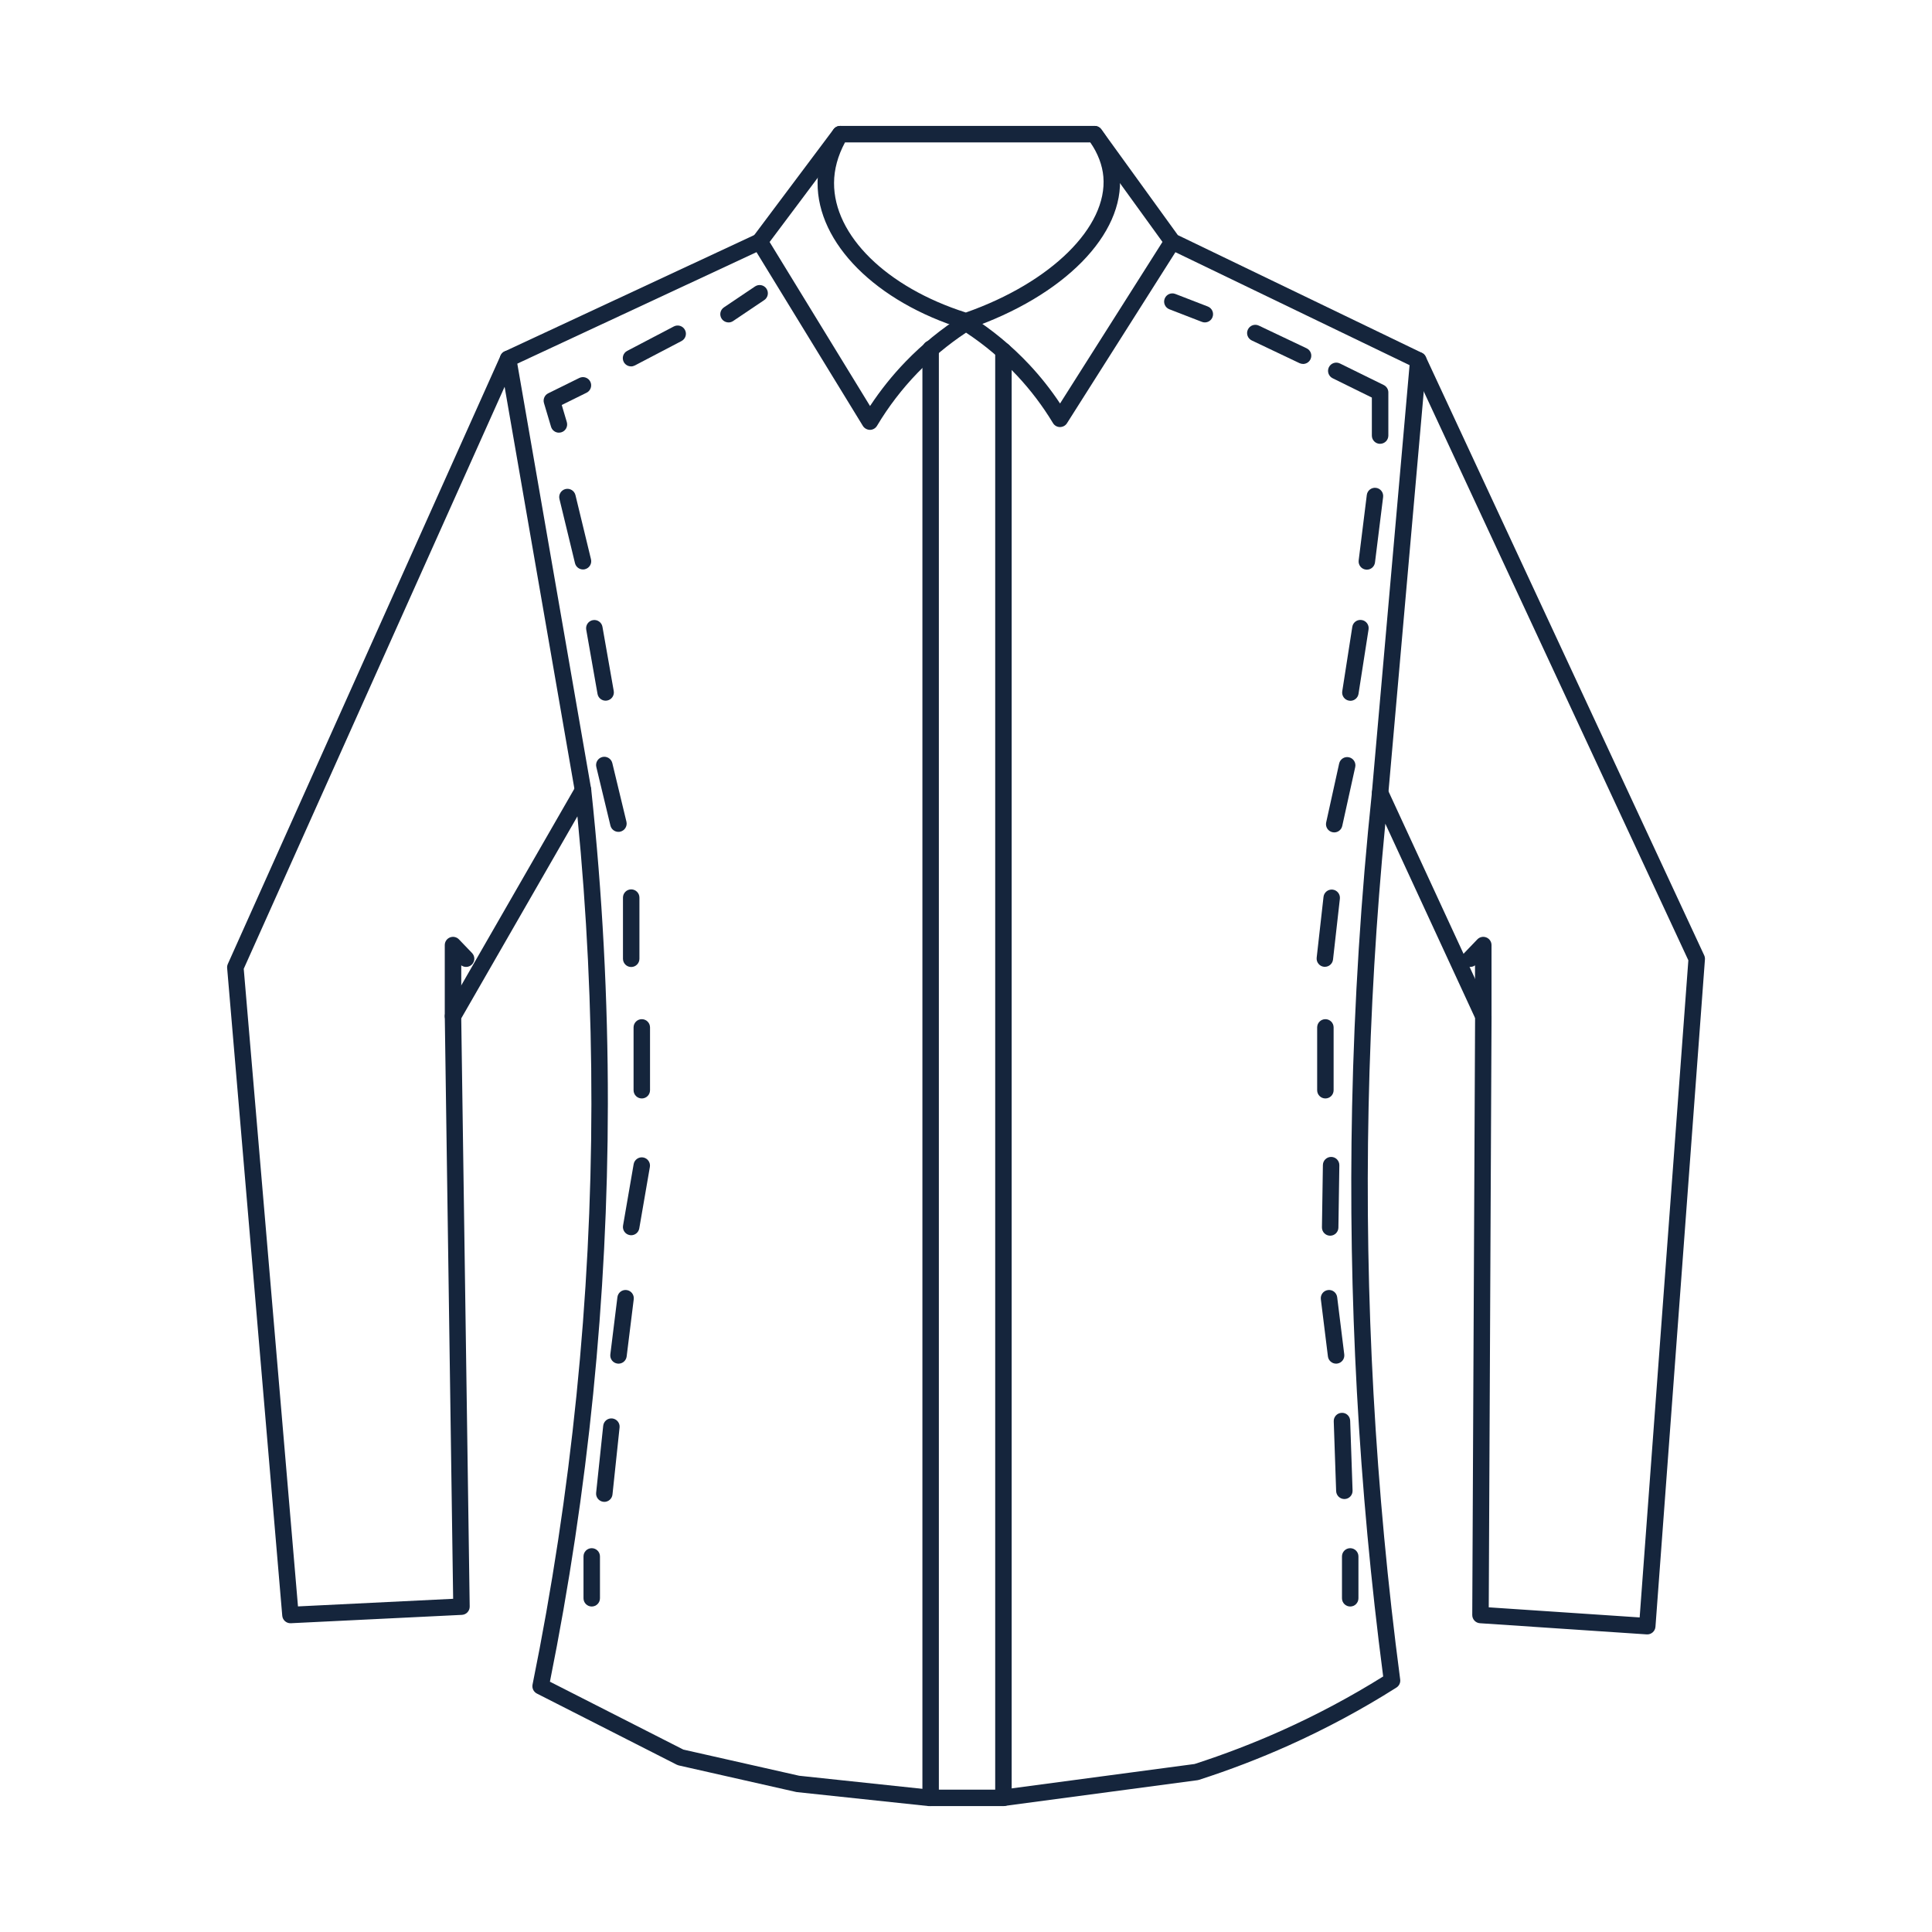 <svg width="183" height="183" viewBox="0 0 183 183" fill="none" xmlns="http://www.w3.org/2000/svg">
<g id="slim fit-03">
<path id="Vector" d="M94.981 171.075H88.021C87.993 171.075 87.965 171.075 87.94 171.072L75.489 169.75C75.457 169.747 75.429 169.74 75.398 169.734L64.288 167.221C64.225 167.205 64.163 167.183 64.107 167.155L50.854 160.414C50.543 160.255 50.374 159.908 50.443 159.562C54.122 141.452 55.999 122.957 56.018 104.588C56.028 95.529 55.582 86.371 54.693 77.325L43.689 96.462L44.49 152.172C44.496 152.593 44.169 152.942 43.748 152.961L27.549 153.753C27.134 153.775 26.769 153.46 26.735 153.039L21.515 91.694C21.502 91.563 21.527 91.429 21.58 91.31L47.418 33.67C47.496 33.498 47.63 33.361 47.802 33.283L71.631 22.179C71.99 22.011 72.417 22.142 72.626 22.478L82.411 38.459C83.403 36.953 84.534 35.538 85.791 34.24C87.375 32.603 89.159 31.15 91.086 29.925C91.342 29.763 91.666 29.763 91.922 29.925C93.97 31.225 95.847 32.775 97.497 34.537C98.567 35.681 99.543 36.913 100.409 38.219L110.11 22.915L103.057 13.164C102.804 12.815 102.882 12.329 103.231 12.076C103.581 11.823 104.067 11.901 104.32 12.251L111.566 22.27L134.682 33.42C134.844 33.498 134.975 33.629 135.05 33.794L161.421 90.487C161.477 90.609 161.502 90.74 161.493 90.874L156.806 154.09C156.775 154.517 156.4 154.841 155.976 154.81L140.179 153.753C139.768 153.725 139.45 153.382 139.453 152.97L139.721 96.427L131.218 78.02C130.354 86.929 129.821 95.944 129.634 104.865C129.253 122.901 130.26 141.143 132.627 159.085C132.668 159.388 132.527 159.684 132.272 159.846C129.022 161.907 125.583 163.753 122.05 165.337C119.3 166.569 116.443 167.664 113.562 168.59C113.518 168.605 113.472 168.615 113.428 168.621L95.087 171.066C95.052 171.069 95.018 171.072 94.984 171.072L94.981 171.075ZM88.061 169.516H94.931L113.151 167.087C115.954 166.182 118.732 165.116 121.411 163.915C124.722 162.431 127.95 160.71 131.015 158.795C128.682 140.934 127.694 122.783 128.071 104.834C128.28 94.921 128.913 84.893 129.952 75.024C129.989 74.675 130.254 74.394 130.6 74.335C130.943 74.275 131.286 74.459 131.436 74.778L141.208 95.932C141.255 96.034 141.28 96.147 141.28 96.262L141.015 152.247L155.309 153.204L159.921 90.961L133.753 34.702L111.336 23.888L101.064 40.09C100.921 40.318 100.674 40.446 100.397 40.452C100.126 40.449 99.876 40.305 99.739 40.075C98.772 38.472 97.634 36.966 96.356 35.6C94.909 34.053 93.278 32.681 91.504 31.509C89.839 32.613 88.295 33.894 86.907 35.322C85.439 36.841 84.148 38.528 83.069 40.337C82.929 40.57 82.676 40.714 82.405 40.717C82.143 40.714 81.878 40.577 81.734 40.346L71.656 23.885L48.721 34.574L23.087 91.766L28.225 152.16L42.922 151.439L42.13 96.268C42.13 96.128 42.164 95.991 42.233 95.869L54.55 74.453C54.718 74.16 55.055 74.01 55.385 74.079C55.716 74.148 55.962 74.422 55.999 74.759C57.057 84.634 57.587 94.672 57.577 104.588C57.559 122.864 55.713 141.265 52.089 159.291L64.727 165.721L75.701 168.2L88.064 169.513L88.061 169.516Z" fill="#15253C"/>
<path id="Vector_2" d="M91.499 31.202C91.421 31.202 91.343 31.189 91.268 31.167C82.964 28.604 77.407 23.032 77.442 17.307C77.451 15.632 77.947 13.951 78.913 12.311C79.054 12.074 79.309 11.928 79.584 11.928H103.682C103.928 11.928 104.162 12.046 104.308 12.243C105.347 13.646 105.936 15.115 106.064 16.605C106.541 22.202 100.791 28.049 91.751 31.158C91.67 31.186 91.583 31.202 91.499 31.202ZM80.039 13.487C79.356 14.762 79.007 16.047 79.001 17.316C78.973 22.299 83.977 27.213 91.486 29.602C99.572 26.755 104.916 21.488 104.511 16.739C104.417 15.648 104.003 14.553 103.279 13.487H80.042H80.039Z" fill="#15253C"/>
<path id="Vector_3" d="M71.952 23.664C71.79 23.664 71.625 23.614 71.484 23.508C71.138 23.249 71.07 22.759 71.329 22.416L78.959 12.236C79.218 11.893 79.704 11.821 80.05 12.08C80.396 12.338 80.465 12.828 80.206 13.171L72.576 23.352C72.423 23.558 72.189 23.664 71.952 23.664Z" fill="#15253C"/>
<path id="Vector_4" d="M88.151 171.076C87.72 171.076 87.371 170.727 87.371 170.296V33.032C87.371 32.601 87.72 32.252 88.151 32.252C88.581 32.252 88.93 32.601 88.93 33.032V170.293C88.93 170.724 88.581 171.073 88.151 171.073V171.076Z" fill="#15253C"/>
<path id="Vector_5" d="M95.045 171.076C94.615 171.076 94.266 170.726 94.266 170.296V33.246C94.266 32.816 94.615 32.467 95.045 32.467C95.475 32.467 95.825 32.816 95.825 33.246V170.296C95.825 170.726 95.475 171.076 95.045 171.076Z" fill="#15253C"/>
<path id="Vector_6" d="M114.123 30.539C114.029 30.539 113.936 30.524 113.842 30.486L110.765 29.295C110.362 29.139 110.163 28.687 110.319 28.288C110.475 27.886 110.924 27.686 111.326 27.842L114.404 29.033C114.806 29.189 115.005 29.641 114.849 30.04C114.731 30.349 114.435 30.539 114.123 30.539Z" fill="#15253C"/>
<path id="Vector_7" d="M123.425 34.472C123.313 34.472 123.201 34.447 123.091 34.398L118.57 32.249C118.18 32.065 118.015 31.6 118.202 31.211C118.386 30.821 118.851 30.656 119.24 30.843L123.762 32.991C124.152 33.175 124.317 33.64 124.13 34.03C123.996 34.31 123.715 34.475 123.425 34.475V34.472Z" fill="#15253C"/>
<path id="Vector_8" d="M130.722 42.04C130.292 42.04 129.943 41.69 129.943 41.26V37.658L126.229 35.828C125.842 35.638 125.683 35.17 125.873 34.783C126.064 34.397 126.531 34.238 126.918 34.428L131.068 36.47C131.333 36.601 131.505 36.873 131.505 37.169V41.257C131.505 41.687 131.156 42.036 130.725 42.036L130.722 42.04Z" fill="#15253C"/>
<path id="Vector_9" d="M69.008 30.539C68.759 30.539 68.512 30.418 68.359 30.196C68.119 29.838 68.213 29.354 68.572 29.114L71.518 27.131C71.877 26.891 72.36 26.985 72.6 27.343C72.84 27.702 72.747 28.185 72.388 28.425L69.442 30.408C69.308 30.499 69.158 30.542 69.008 30.542V30.539Z" fill="#15253C"/>
<path id="Vector_10" d="M59.774 34.704C59.493 34.704 59.222 34.551 59.081 34.286C58.882 33.905 59.028 33.434 59.409 33.235L63.827 30.921C64.208 30.722 64.679 30.868 64.881 31.252C65.081 31.632 64.934 32.103 64.554 32.303L60.135 34.616C60.02 34.675 59.895 34.707 59.774 34.707V34.704Z" fill="#15253C"/>
<path id="Vector_11" d="M52.944 40.984C52.607 40.984 52.298 40.765 52.195 40.425L51.525 38.177C51.416 37.812 51.587 37.423 51.927 37.254L54.871 35.801C55.257 35.611 55.725 35.77 55.915 36.154C56.106 36.54 55.947 37.008 55.563 37.198L53.209 38.361L53.689 39.98C53.811 40.391 53.577 40.828 53.165 40.949C53.09 40.971 53.015 40.98 52.944 40.98V40.984Z" fill="#15253C"/>
<path id="Vector_12" d="M55.221 53.94C54.868 53.94 54.55 53.7 54.463 53.345L52.991 47.264C52.888 46.846 53.147 46.425 53.565 46.322C53.983 46.223 54.404 46.478 54.507 46.896L55.979 52.977C56.081 53.395 55.823 53.816 55.405 53.918C55.343 53.934 55.28 53.94 55.221 53.94Z" fill="#15253C"/>
<path id="Vector_13" d="M57.364 66.369C56.993 66.369 56.663 66.104 56.597 65.723L55.528 59.643C55.453 59.219 55.736 58.813 56.161 58.739C56.585 58.664 56.99 58.947 57.065 59.371L58.134 65.452C58.209 65.876 57.925 66.282 57.501 66.356C57.455 66.366 57.411 66.369 57.364 66.369Z" fill="#15253C"/>
<path id="Vector_14" d="M58.578 78.795C58.226 78.795 57.907 78.555 57.82 78.2L56.483 72.646C56.383 72.228 56.638 71.807 57.056 71.704C57.474 71.601 57.895 71.86 57.998 72.278L59.336 77.832C59.435 78.249 59.18 78.67 58.762 78.773C58.7 78.789 58.64 78.795 58.578 78.795Z" fill="#15253C"/>
<path id="Vector_15" d="M129.467 53.958C129.436 53.958 129.401 53.958 129.37 53.952C128.943 53.899 128.641 53.509 128.694 53.082L129.464 46.886C129.517 46.459 129.903 46.156 130.334 46.209C130.761 46.262 131.063 46.652 131.01 47.079L130.24 53.275C130.19 53.671 129.857 53.958 129.467 53.958Z" fill="#15253C"/>
<path id="Vector_16" d="M127.909 66.378C127.869 66.378 127.828 66.378 127.787 66.368C127.363 66.303 127.07 65.904 127.139 65.477L128.09 59.377C128.155 58.953 128.551 58.66 128.982 58.729C129.406 58.794 129.699 59.193 129.63 59.62L128.679 65.72C128.62 66.103 128.286 66.381 127.909 66.381V66.378Z" fill="#15253C"/>
<path id="Vector_17" d="M126.377 78.846C126.321 78.846 126.265 78.839 126.209 78.827C125.788 78.733 125.523 78.319 125.616 77.898L126.845 72.322C126.939 71.901 127.353 71.636 127.774 71.73C128.195 71.823 128.46 72.238 128.367 72.659L127.138 78.234C127.057 78.599 126.736 78.846 126.377 78.846Z" fill="#15253C"/>
<path id="Vector_18" d="M59.787 91.595C59.357 91.595 59.008 91.246 59.008 90.815V85.022C59.008 84.591 59.357 84.242 59.787 84.242C60.218 84.242 60.567 84.591 60.567 85.022V90.815C60.567 91.246 60.218 91.595 59.787 91.595Z" fill="#15253C"/>
<path id="Vector_19" d="M60.791 104.046C60.361 104.046 60.012 103.697 60.012 103.266V97.317C60.012 96.886 60.361 96.537 60.791 96.537C61.222 96.537 61.571 96.886 61.571 97.317V103.266C61.571 103.697 61.222 104.046 60.791 104.046Z" fill="#15253C"/>
<path id="Vector_20" d="M59.785 117.003C59.742 117.003 59.698 116.999 59.651 116.99C59.227 116.918 58.943 116.513 59.015 116.089L60.019 110.27C60.094 109.846 60.499 109.562 60.92 109.634C61.344 109.706 61.628 110.111 61.556 110.535L60.552 116.354C60.487 116.734 60.156 117.003 59.785 117.003Z" fill="#15253C"/>
<path id="Vector_21" d="M58.584 129.167C58.553 129.167 58.519 129.167 58.487 129.16C58.06 129.107 57.758 128.718 57.811 128.29L58.481 122.871C58.534 122.444 58.921 122.138 59.351 122.194C59.778 122.247 60.081 122.637 60.028 123.064L59.357 128.484C59.307 128.88 58.974 129.167 58.584 129.167Z" fill="#15253C"/>
<path id="Vector_22" d="M57.242 142.255C57.214 142.255 57.186 142.255 57.158 142.252C56.731 142.205 56.419 141.821 56.466 141.394L57.136 135.048C57.183 134.621 57.563 134.309 57.993 134.356C58.421 134.403 58.733 134.787 58.686 135.214L58.015 141.559C57.972 141.958 57.635 142.258 57.242 142.258V142.255Z" fill="#15253C"/>
<path id="Vector_23" d="M56.049 152.17C55.619 152.17 55.27 151.821 55.27 151.39V147.424C55.27 146.994 55.619 146.645 56.049 146.645C56.479 146.645 56.829 146.994 56.829 147.424V151.39C56.829 151.821 56.479 152.17 56.049 152.17Z" fill="#15253C"/>
<path id="Vector_24" d="M125.492 91.58C125.464 91.58 125.433 91.58 125.405 91.574C124.978 91.527 124.669 91.14 124.716 90.713L125.364 84.954C125.411 84.526 125.798 84.218 126.225 84.264C126.652 84.311 126.961 84.698 126.914 85.125L126.265 90.885C126.222 91.284 125.882 91.577 125.492 91.577V91.58Z" fill="#15253C"/>
<path id="Vector_25" d="M125.541 104.046C125.111 104.046 124.762 103.697 124.762 103.266V97.317C124.762 96.886 125.111 96.537 125.541 96.537C125.972 96.537 126.321 96.886 126.321 97.317V103.266C126.321 103.697 125.972 104.046 125.541 104.046Z" fill="#15253C"/>
<path id="Vector_26" d="M125.994 117.046C125.994 117.046 125.985 117.046 125.982 117.046C125.552 117.04 125.209 116.684 125.215 116.254L125.305 110.351C125.312 109.924 125.661 109.584 126.085 109.584C126.088 109.584 126.094 109.584 126.097 109.584C126.528 109.59 126.871 109.946 126.864 110.376L126.774 116.279C126.768 116.706 126.419 117.046 125.994 117.046Z" fill="#15253C"/>
<path id="Vector_27" d="M126.555 129.166C126.169 129.166 125.832 128.876 125.782 128.484L125.111 123.064C125.058 122.637 125.361 122.247 125.788 122.194C126.222 122.138 126.605 122.447 126.658 122.871L127.329 128.29C127.382 128.717 127.079 129.107 126.652 129.16C126.621 129.163 126.586 129.166 126.555 129.166Z" fill="#15253C"/>
<path id="Vector_28" d="M127.34 141.989C126.922 141.989 126.576 141.658 126.56 141.238L126.333 134.63C126.317 134.2 126.654 133.838 127.084 133.825C127.527 133.801 127.876 134.147 127.889 134.577L128.116 141.185C128.132 141.615 127.795 141.977 127.365 141.989C127.355 141.989 127.346 141.989 127.337 141.989H127.34Z" fill="#15253C"/>
<path id="Vector_29" d="M127.893 152.17C127.463 152.17 127.113 151.821 127.113 151.39V147.424C127.113 146.994 127.463 146.645 127.893 146.645C128.323 146.645 128.672 146.994 128.672 147.424V151.39C128.672 151.821 128.323 152.17 127.893 152.17Z" fill="#15253C"/>
<path id="Vector_30" d="M55.221 75.621C54.85 75.621 54.519 75.353 54.454 74.975L47.36 34.123C47.285 33.699 47.569 33.297 47.996 33.222C48.42 33.15 48.822 33.434 48.897 33.858L55.991 74.71C56.066 75.134 55.782 75.537 55.355 75.611C55.311 75.618 55.264 75.624 55.221 75.624V75.621Z" fill="#15253C"/>
<path id="Vector_31" d="M130.725 75.885C130.703 75.885 130.678 75.885 130.656 75.885C130.226 75.848 129.911 75.47 129.948 75.04L133.562 34.057C133.6 33.627 133.974 33.309 134.407 33.349C134.838 33.387 135.153 33.764 135.115 34.194L131.501 75.177C131.467 75.583 131.124 75.888 130.725 75.888V75.885Z" fill="#15253C"/>
<path id="Vector_32" d="M140.494 97.039C140.064 97.039 139.715 96.69 139.715 96.26V91.439C139.415 91.657 138.994 91.638 138.717 91.37C138.405 91.071 138.396 90.578 138.695 90.269L139.933 88.979C140.154 88.748 140.491 88.676 140.787 88.795C141.084 88.913 141.277 89.2 141.277 89.518V96.26C141.277 96.69 140.928 97.039 140.497 97.039H140.494Z" fill="#15253C"/>
<path id="Vector_33" d="M42.908 97.039C42.478 97.039 42.129 96.69 42.129 96.26V89.518C42.129 89.2 42.322 88.913 42.618 88.795C42.915 88.676 43.252 88.748 43.473 88.979L44.711 90.269C45.01 90.581 44.998 91.074 44.689 91.37C44.411 91.635 43.99 91.657 43.691 91.439V96.26C43.691 96.69 43.342 97.039 42.912 97.039H42.908Z" fill="#15253C"/>
</g>
</svg>
